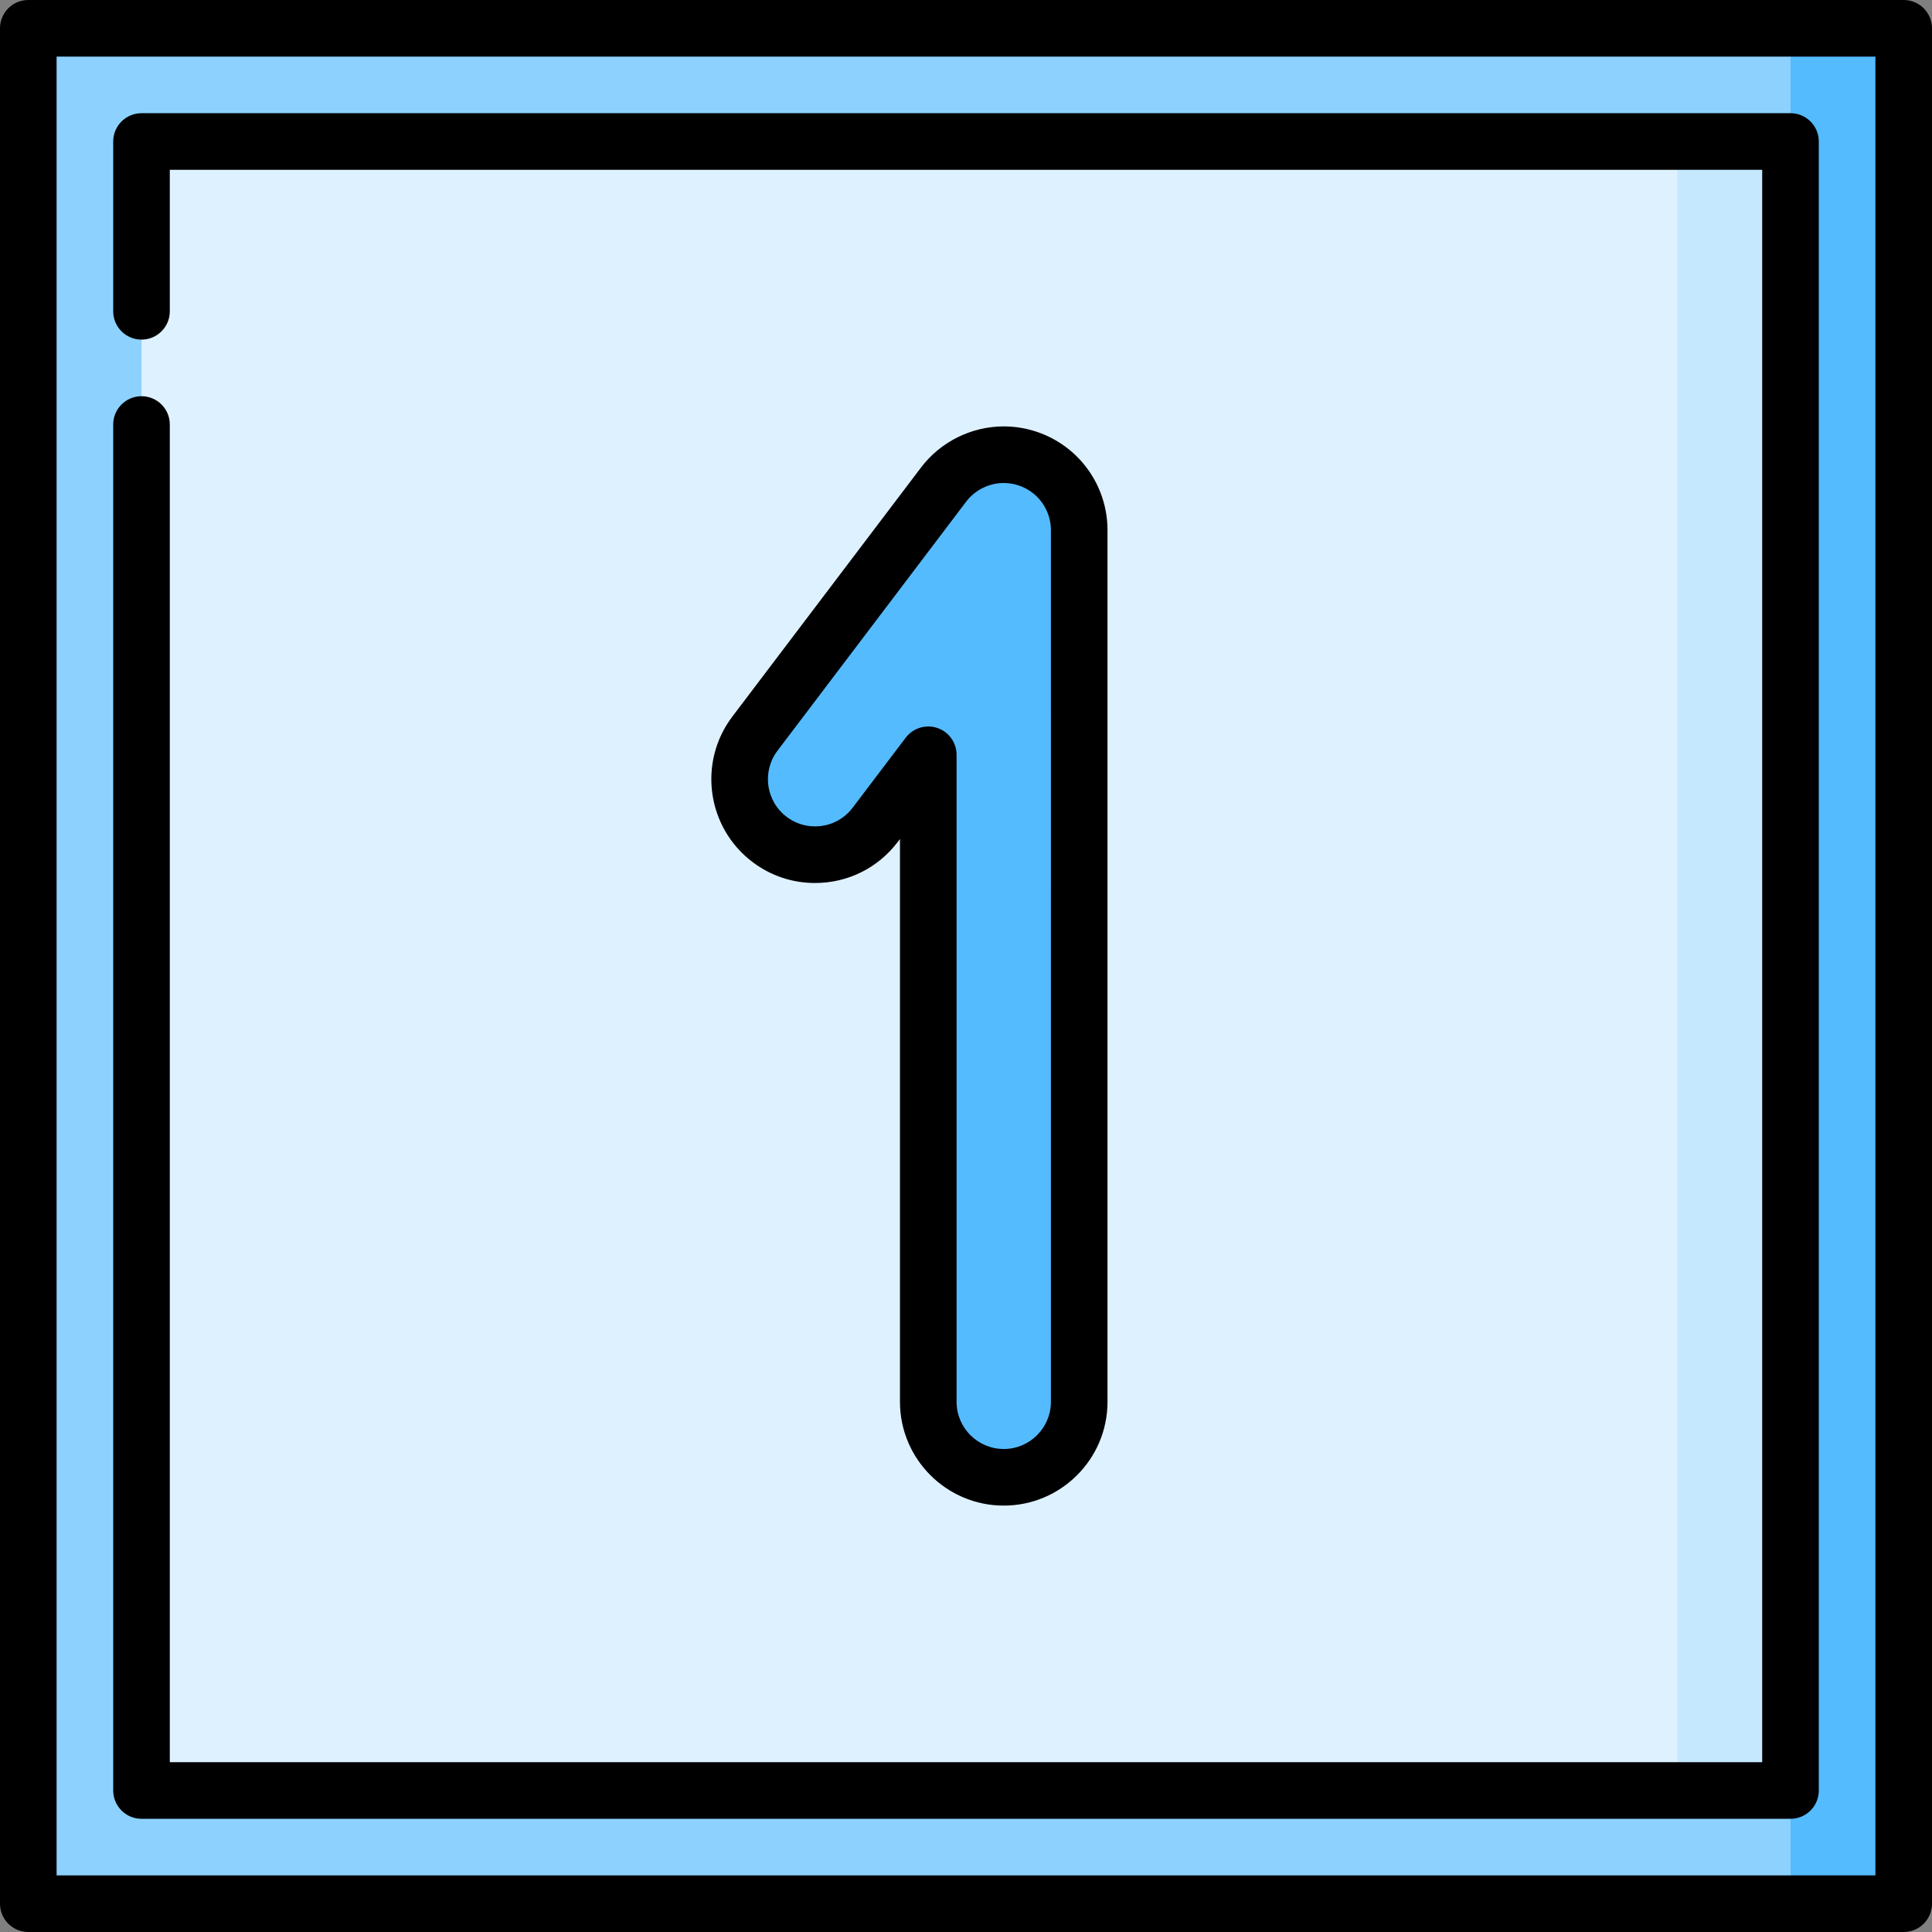 <?xml version="1.0" encoding="iso-8859-1"?>
<!-- Generator: Adobe Illustrator 19.0.0, SVG Export Plug-In . SVG Version: 6.00 Build 0)  -->
<svg version="1.1" id="Capa_1" xmlns="http://www.w3.org/2000/svg" xmlns:xlink="http://www.w3.org/1999/xlink" x="0px" y="0px"
	 viewBox="0 0 512 512" style="enable-background:new 0 0 512 512;" xml:space="preserve">
<rect x="0" y="0" width="512" height="512" fill="#808080" stroke="none"/>
<polygon style="fill:#54BBFF;" points="474.5,7.5 256,256 474.5,504.5 504.5,504.5 504.5,7.5 "/>
<rect x="7.5" y="7.5" style="fill:#8DD2FF;" width="467" height="497"/>
<polygon style="fill:#C6E8FF;" points="444.5,37.5 256,256 444.5,474.5 474.5,474.5 474.5,37.5 "/>
<rect x="37.5" y="37.5" style="fill:#DEF1FF;" width="407" height="437"/>
<path style="fill:#54BBFF;" d="M272.37,121.543c-2.094-0.703-4.241-1.043-6.367-1.043c-6.143,0-12.091,2.837-15.944,7.924
	l-49.999,66c-6.67,8.805-4.94,21.349,3.865,28.019c3.613,2.737,7.854,4.06,12.062,4.059c6.047,0,12.024-2.732,15.957-7.924
	L246,200.022V371.5c0,11.046,8.954,20,20,20c11.046,0,20-8.954,20-20V140.501C286,131.911,280.514,124.279,272.37,121.543z"/>
<path d="M504.5,0H7.5C3.358,0,0,3.358,0,7.5v497c0,4.142,3.358,7.5,7.5,7.5h497c4.142,0,7.5-3.358,7.5-7.5V7.5
	C512,3.358,508.642,0,504.5,0z M497,497H15V15h482V497z"/>
<path d="M37.5,482h437c4.142,0,7.5-3.358,7.5-7.5v-437c0-4.142-3.358-7.5-7.5-7.5h-437c-4.142,0-7.5,3.358-7.5,7.5v45
	c0,4.142,3.358,7.5,7.5,7.5s7.5-3.358,7.5-7.5V45h422v422H45V112.5c0-4.142-3.358-7.5-7.5-7.5s-7.5,3.358-7.5,7.5v362
	C30,478.642,33.358,482,37.5,482z"/>
<path d="M266,399c15.164,0,27.5-12.336,27.5-27.5V140.501c0-11.825-7.531-22.301-18.742-26.068
	c-2.832-0.951-5.777-1.433-8.755-1.433c-8.56,0-16.755,4.073-21.922,10.896l-50,66c-9.156,12.087-6.772,29.37,5.314,38.526
	c4.82,3.651,10.556,5.581,16.588,5.581c8.698,0,16.693-3.972,21.938-10.895l0.579-0.764V371.5C238.5,386.664,250.836,399,266,399z
	 M225.965,214.049c-2.384,3.147-6.022,4.953-9.98,4.953c-2.736,0-5.34-0.877-7.532-2.537c-5.494-4.162-6.578-12.018-2.416-17.512
	l50-66c2.349-3.101,6.075-4.953,9.966-4.953c1.351,0,2.69,0.22,3.979,0.652c5.095,1.712,8.519,6.474,8.519,11.849V371.5
	c0,6.893-5.607,12.5-12.5,12.5s-12.5-5.607-12.5-12.5V200.022c0-3.222-2.058-6.083-5.111-7.109c-0.785-0.264-1.59-0.391-2.388-0.391
	c-2.303,0-4.534,1.064-5.979,2.972L225.965,214.049z"/>
<g>
</g>
<g>
</g>
<g>
</g>
<g>
</g>
<g>
</g>
<g>
</g>
<g>
</g>
<g>
</g>
<g>
</g>
<g>
</g>
<g>
</g>
<g>
</g>
<g>
</g>
<g>
</g>
<g>
</g>
</svg>
